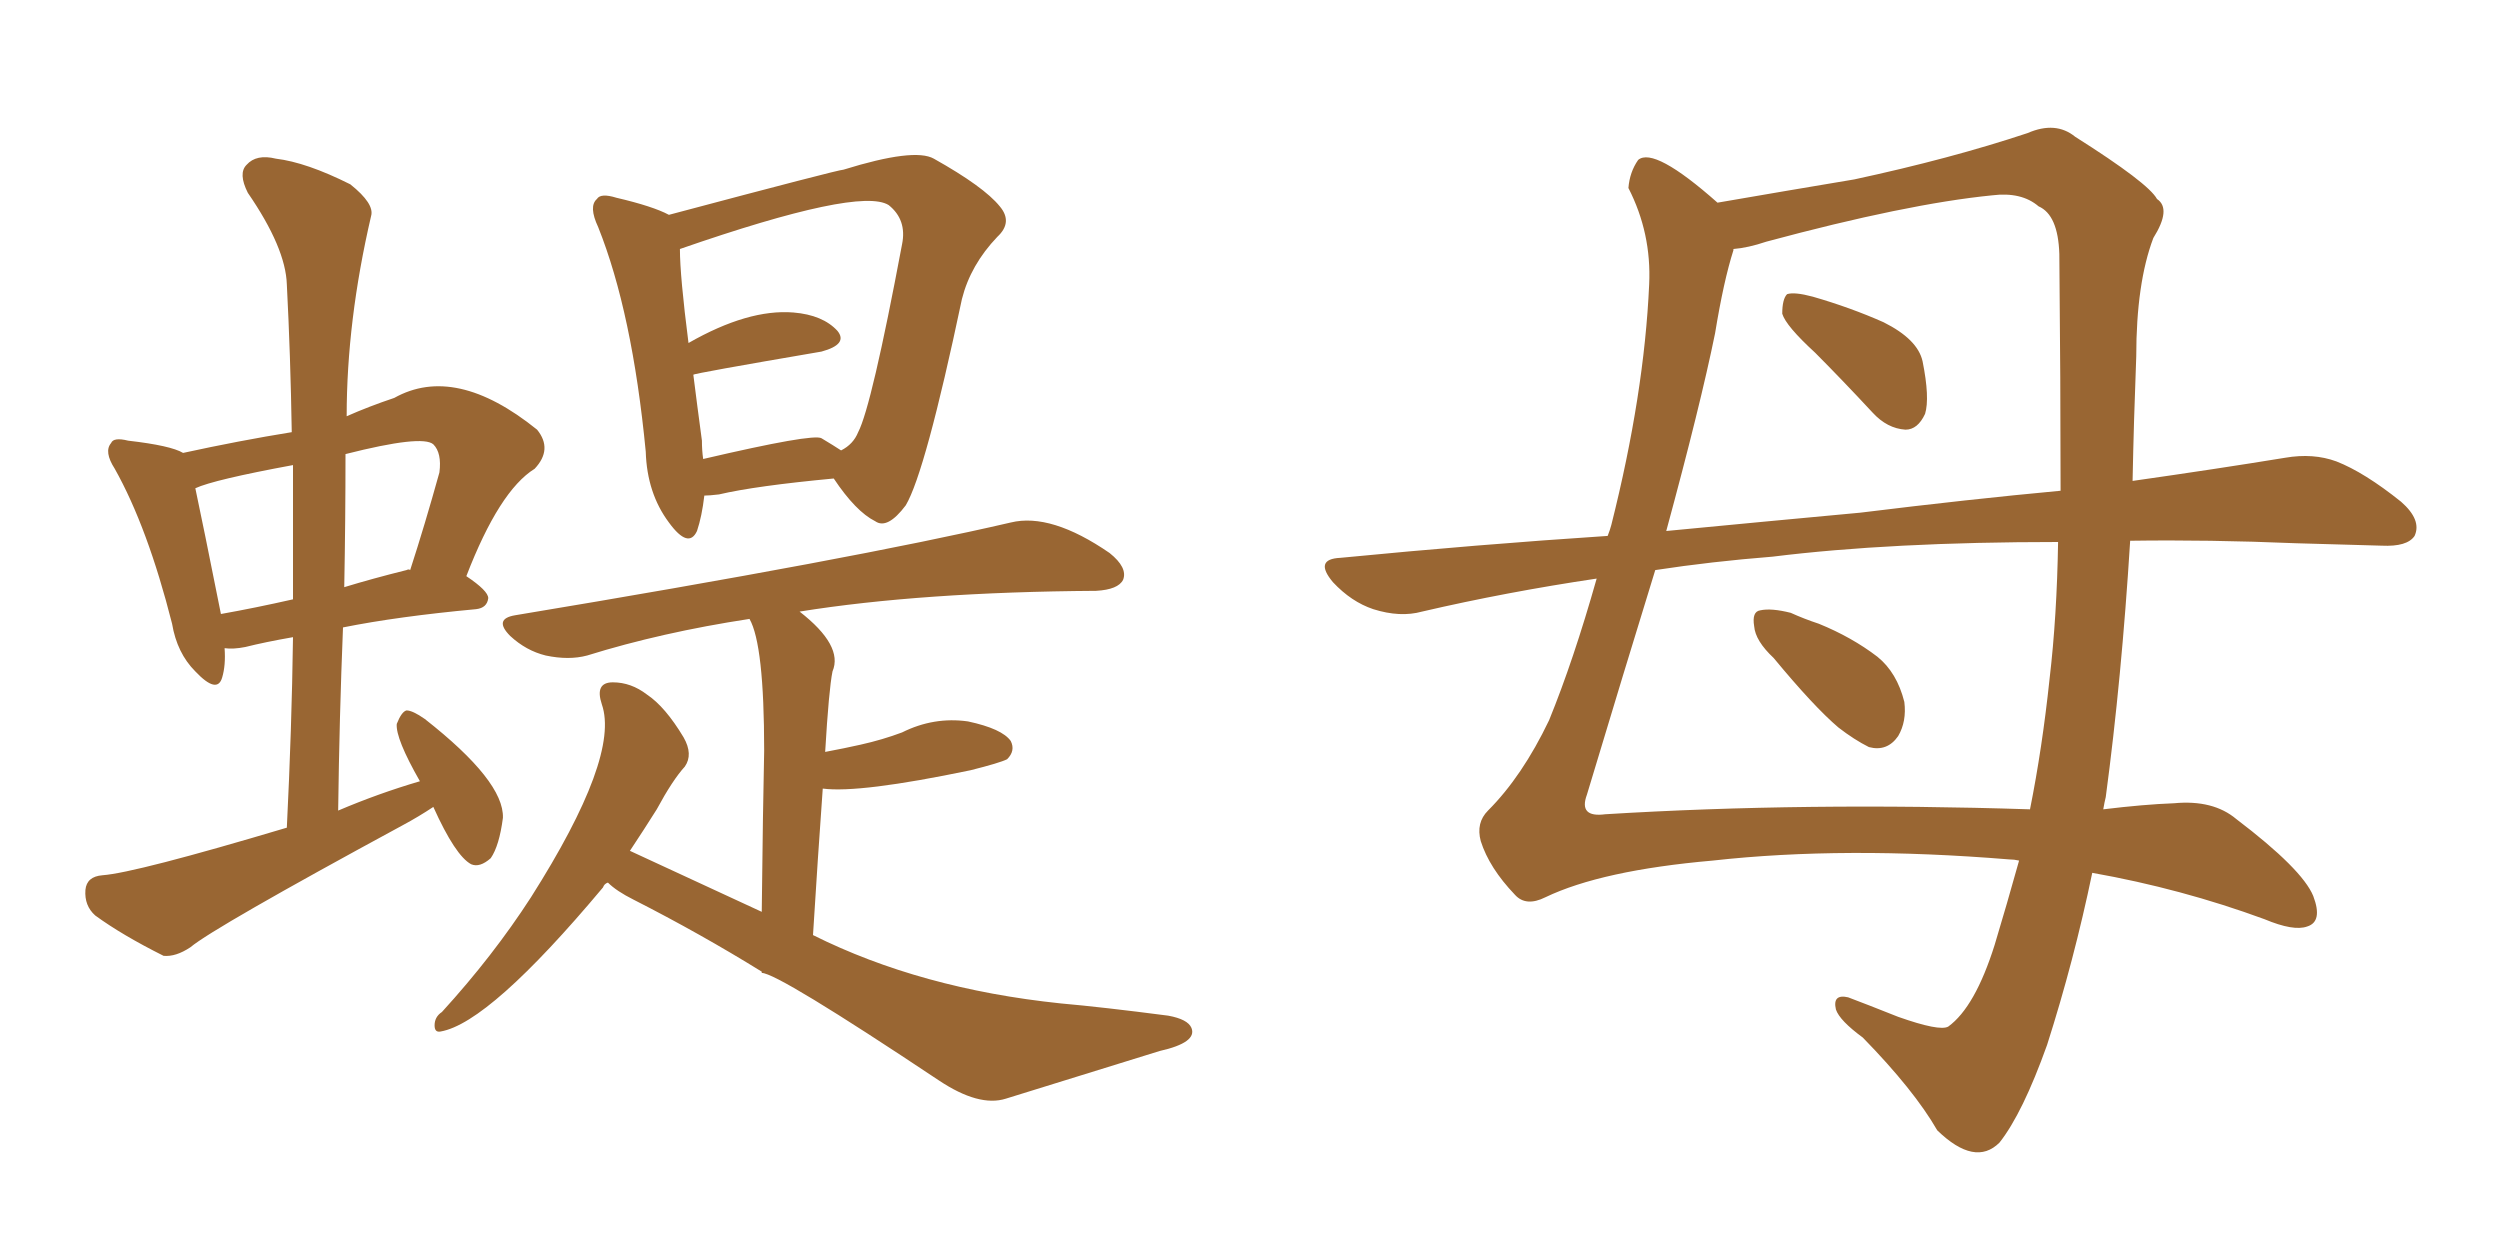<svg xmlns="http://www.w3.org/2000/svg" xmlns:xlink="http://www.w3.org/1999/xlink" width="300" height="150"><path fill="#996633" padding="10" d="M84.52 59.47L84.52 59.47Q84.23 61.96 83.64 63.72L83.64 63.72Q82.62 65.92 80.27 62.70L80.27 62.70Q77.64 59.18 77.49 54.20L77.49 54.20Q75.88 37.50 71.78 27.25L71.78 27.25Q70.61 24.76 71.63 23.88L71.63 23.88Q72.07 23.14 73.97 23.73L73.97 23.73Q78.37 24.76 80.27 25.78L80.27 25.78Q100.63 20.36 101.22 20.36L101.22 20.36Q109.72 17.72 112.06 19.04L112.06 19.04Q118.07 22.41 119.97 24.76L119.97 24.76Q121.58 26.66 119.68 28.42L119.68 28.42Q116.46 31.79 115.43 35.89L115.43 35.89Q111.04 56.69 108.69 60.64L108.69 60.64Q106.49 63.57 105.03 62.55L105.03 62.55Q102.69 61.38 100.05 57.42L100.05 57.42Q90.67 58.30 86.28 59.33L86.28 59.33Q85.11 59.47 84.52 59.47ZM98.58 52.59L98.58 52.59Q100.05 53.47 100.93 54.05L100.93 54.05Q102.39 53.32 102.98 51.86L102.98 51.86Q104.59 48.78 108.25 29.30L108.25 29.30Q108.84 26.37 106.64 24.61L106.64 24.61Q103.13 22.41 81.59 29.88L81.59 29.88Q81.59 33.11 82.62 41.16L82.62 41.16Q89.79 37.06 95.21 37.50L95.21 37.50Q98.73 37.79 100.49 39.70L100.49 39.70Q101.81 41.31 98.58 42.19L98.58 42.19Q83.20 44.82 83.20 44.97L83.20 44.97Q83.64 48.49 84.23 52.88L84.23 52.88Q84.23 54.05 84.38 55.08L84.38 55.08Q97.56 52.00 98.58 52.59ZM52.00 96.83L52.00 96.83Q50.24 98.00 48.34 99.02L48.34 99.02Q25.63 111.33 22.85 113.67L22.85 113.67Q21.09 114.84 19.63 114.70L19.63 114.70Q14.65 112.21 11.43 109.86L11.43 109.86Q10.11 108.69 10.25 106.79L10.25 106.79Q10.40 105.18 12.30 105.03L12.30 105.03Q16.26 104.74 34.42 99.32L34.42 99.32Q35.01 87.45 35.16 76.46L35.16 76.46Q31.79 77.05 29.44 77.64L29.44 77.64Q27.98 77.93 26.95 77.78L26.95 77.78Q27.10 79.83 26.66 81.30L26.66 81.30Q26.07 83.35 23.44 80.57L23.44 80.57Q21.24 78.37 20.65 74.85L20.65 74.85Q17.72 63.28 13.77 56.25L13.77 56.25Q12.45 54.20 13.33 53.17L13.33 53.17Q13.62 52.44 15.38 52.88L15.38 52.88Q20.51 53.47 21.97 54.35L21.97 54.35Q28.71 52.88 35.01 51.86L35.01 51.86Q34.86 42.63 34.42 34.13L34.42 34.13Q34.28 29.74 29.74 23.14L29.74 23.14Q28.56 20.80 29.59 19.78L29.59 19.78Q30.76 18.46 33.11 19.04L33.11 19.04Q36.77 19.48 42.04 22.12L42.04 22.12Q44.97 24.46 44.53 25.93L44.53 25.93Q41.60 38.53 41.60 49.95L41.60 49.95Q44.24 48.78 47.31 47.75L47.31 47.75Q54.64 43.65 64.45 51.56L64.45 51.56Q66.36 53.91 64.16 56.25L64.16 56.25Q59.91 58.89 55.96 69.14L55.96 69.14Q58.59 70.90 58.59 71.78L58.59 71.78Q58.45 72.95 57.13 73.10L57.13 73.10Q47.75 73.97 41.16 75.29L41.16 75.29Q40.72 86.13 40.58 97.27L40.58 97.27Q45.41 95.21 50.39 93.75L50.39 93.75Q47.46 88.62 47.61 86.87L47.61 86.87Q48.19 85.40 48.78 85.25L48.78 85.25Q49.51 85.25 50.98 86.28L50.98 86.28Q60.50 93.75 60.35 98.14L60.35 98.14Q59.91 101.51 58.89 102.98L58.89 102.98Q57.57 104.15 56.54 103.71L56.54 103.71Q54.64 102.69 52.00 96.83ZM35.16 71.92L35.16 71.92Q35.16 63.43 35.16 55.81L35.16 55.81Q25.63 57.57 23.44 58.59L23.44 58.59Q24.32 62.70 26.51 73.68L26.51 73.68Q30.62 72.95 35.16 71.92ZM41.46 54.49L41.46 54.49Q41.46 62.40 41.31 70.46L41.31 70.46Q44.68 69.43 48.78 68.41L48.78 68.41Q49.07 68.26 49.22 68.41L49.22 68.41Q50.98 62.99 52.73 56.69L52.73 56.69Q53.03 54.35 52.00 53.32L52.00 53.32Q50.68 52.15 41.46 54.49ZM72.95 105.91L72.95 105.91L72.95 105.91Q72.51 106.05 72.36 106.49L72.36 106.49Q58.74 122.75 52.88 123.78L52.88 123.78Q52.15 123.93 52.15 123.05L52.15 123.05Q52.15 122.02 53.03 121.44L53.03 121.44Q59.18 114.70 63.72 107.67L63.72 107.67Q74.41 90.82 72.22 84.52L72.22 84.52Q71.34 81.88 73.54 81.88L73.54 81.88Q75.73 81.88 77.64 83.35L77.64 83.35Q79.83 84.81 82.03 88.48L82.03 88.48Q83.20 90.53 82.18 91.99L82.18 91.99Q80.71 93.60 78.81 97.12L78.81 97.12Q77.34 99.46 75.59 102.10L75.59 102.10Q75.88 102.25 91.41 109.42L91.41 109.42Q91.55 96.83 91.70 90.09L91.70 90.09Q91.70 77.34 89.94 74.27L89.94 74.27Q79.39 75.88 70.46 78.66L70.46 78.66Q68.26 79.25 65.48 78.66L65.48 78.66Q63.13 78.08 61.23 76.32L61.23 76.32Q59.18 74.27 61.82 73.83L61.82 73.83Q102.39 67.09 121.29 62.70L121.29 62.70Q126.12 61.52 133.15 66.36L133.15 66.36Q135.35 68.12 134.77 69.58L134.77 69.58Q134.18 70.75 131.54 70.90L131.54 70.90Q110.60 71.04 95.95 73.39L95.95 73.39Q101.22 77.49 99.90 80.57L99.90 80.57Q99.46 82.76 99.02 90.23L99.02 90.23Q101.37 89.79 103.27 89.36L103.27 89.36Q105.91 88.77 108.25 87.89L108.25 87.89Q112.06 85.99 116.16 86.57L116.16 86.57Q120.26 87.45 121.29 88.92L121.29 88.92Q121.88 90.09 120.85 91.11L120.85 91.11Q119.97 91.55 116.46 92.43L116.46 92.43Q103.13 95.21 98.73 94.63L98.73 94.63Q98.14 102.83 97.56 112.21L97.56 112.21Q110.45 118.65 127.29 120.41L127.29 120.41Q132.28 120.85 140.19 121.88L140.19 121.88Q142.53 122.31 142.97 123.34L142.97 123.34Q143.70 125.10 139.16 126.12L139.16 126.12Q129.20 129.20 120.70 131.84L120.70 131.84Q117.48 132.86 112.65 129.64L112.65 129.64Q93.31 116.75 91.41 116.75L91.41 116.75Q91.41 116.60 91.41 116.60L91.41 116.60Q84.08 112.06 76.03 107.96L76.03 107.96Q73.97 106.93 72.95 105.91ZM217.82 42.33L217.82 42.33Q214.31 39.11 213.87 37.65L213.87 37.65Q213.87 35.89 214.45 35.30L214.45 35.30Q215.33 35.01 217.53 35.60L217.53 35.60Q222.07 36.91 226.03 38.67L226.03 38.67Q230.13 40.72 230.71 43.36L230.71 43.36Q231.59 47.75 231.01 49.66L231.01 49.66Q230.13 51.56 228.66 51.56L228.66 51.56Q226.46 51.42 224.71 49.51L224.71 49.51Q221.04 45.56 217.82 42.33ZM255.62 64.89L255.62 64.89Q254.59 81.45 252.69 95.65L252.69 95.65Q252.54 96.24 252.39 97.12L252.39 97.12Q257.23 96.53 260.89 96.39L260.89 96.39Q265.58 95.95 268.36 98.29L268.36 98.29Q276.27 104.30 277.59 107.52L277.59 107.52Q278.76 110.60 276.86 111.18L276.86 111.18Q275.24 111.77 271.73 110.30L271.73 110.30Q261.77 106.64 251.07 104.74L251.07 104.74Q248.88 115.28 245.65 125.39L245.65 125.39Q242.72 133.59 239.94 137.11L239.94 137.11Q237.01 140.04 232.47 135.64L232.47 135.64Q229.69 130.81 223.54 124.51L223.54 124.51Q220.75 122.46 220.31 121.14L220.31 121.14Q219.87 119.24 221.78 119.68L221.78 119.68Q224.12 120.56 227.78 122.02L227.78 122.02Q232.76 123.78 233.79 123.19L233.79 123.19Q237.01 120.85 239.36 113.38L239.36 113.38Q240.82 108.54 242.29 103.27L242.29 103.27Q241.70 103.13 241.11 103.13L241.11 103.13Q221.34 101.51 205.52 103.27L205.52 103.27Q192.19 104.44 185.45 107.67L185.45 107.67Q183.11 108.84 181.79 107.37L181.79 107.37Q178.71 104.15 177.69 100.93L177.69 100.93Q177.10 98.73 178.56 97.27L178.56 97.27Q182.67 93.16 185.89 86.43L185.89 86.43Q188.82 79.25 191.60 69.43L191.60 69.43Q180.76 71.04 170.65 73.39L170.65 73.39Q168.02 74.12 164.79 73.10L164.79 73.10Q162.16 72.22 159.96 69.87L159.96 69.87Q157.62 67.09 160.84 66.94L160.84 66.94Q177.39 65.33 192.92 64.31L192.92 64.31Q193.21 63.57 193.36 62.99L193.36 62.99Q197.31 47.31 197.90 34.13L197.90 34.13Q198.19 27.98 195.41 22.56L195.41 22.56Q195.56 20.65 196.58 19.19L196.58 19.19Q198.49 17.58 206.10 24.32L206.10 24.32Q214.60 22.85 222.51 21.53L222.51 21.53Q234.08 19.04 243.31 15.97L243.31 15.97Q246.68 14.50 249.02 16.41L249.02 16.41Q257.81 21.97 258.84 23.88L258.84 23.88Q260.60 25.05 258.40 28.56L258.40 28.56Q256.35 33.98 256.35 42.77L256.35 42.77Q256.05 50.54 255.91 57.71L255.91 57.71Q266.16 56.25 274.22 54.93L274.22 54.93Q277.59 54.35 280.37 55.37L280.37 55.37Q283.74 56.69 288.13 60.21L288.13 60.21Q290.63 62.40 289.75 64.31L289.75 64.31Q288.87 65.63 285.79 65.48L285.79 65.48Q280.96 65.33 275.54 65.19L275.54 65.19Q264.99 64.75 255.62 64.89ZM212.70 66.80L212.70 66.80Q205.37 67.38 198.63 68.41L198.63 68.41Q194.97 80.27 190.43 95.36L190.43 95.36Q189.40 98.14 192.63 97.71L192.63 97.71Q216.65 96.24 243.60 97.12L243.60 97.12Q245.07 89.79 245.95 81.45L245.95 81.45Q246.83 73.97 246.97 65.04L246.97 65.04Q226.90 65.04 212.70 66.80ZM223.24 61.52L223.24 61.52Q236.28 59.91 247.27 58.89L247.27 58.89Q247.27 46.00 247.12 30.47L247.12 30.47Q246.97 25.78 244.63 24.76L244.63 24.76Q242.58 23.00 239.06 23.44L239.06 23.44Q228.81 24.46 211.96 29.00L211.96 29.00Q209.77 29.74 208.01 29.88L208.01 29.88Q208.01 29.88 208.01 30.03L208.01 30.03Q206.84 33.69 205.81 39.99L205.81 39.99Q204.05 48.63 199.95 63.72L199.95 63.72Q212.11 62.55 223.24 61.52ZM212.84 78.96L212.84 78.96L212.84 78.96Q210.64 76.90 210.50 75.15L210.50 75.15Q210.21 73.39 211.23 73.24L211.23 73.24Q212.55 72.95 214.89 73.54L214.89 73.54Q216.50 74.27 218.26 74.85L218.26 74.85Q222.22 76.46 225.29 78.81L225.29 78.81Q227.64 80.71 228.52 84.23L228.52 84.23Q228.81 86.57 227.78 88.33L227.78 88.33Q226.46 90.23 224.27 89.65L224.27 89.65Q222.51 88.77 220.61 87.30L220.61 87.30Q217.68 84.81 212.84 78.96Z"/></svg>